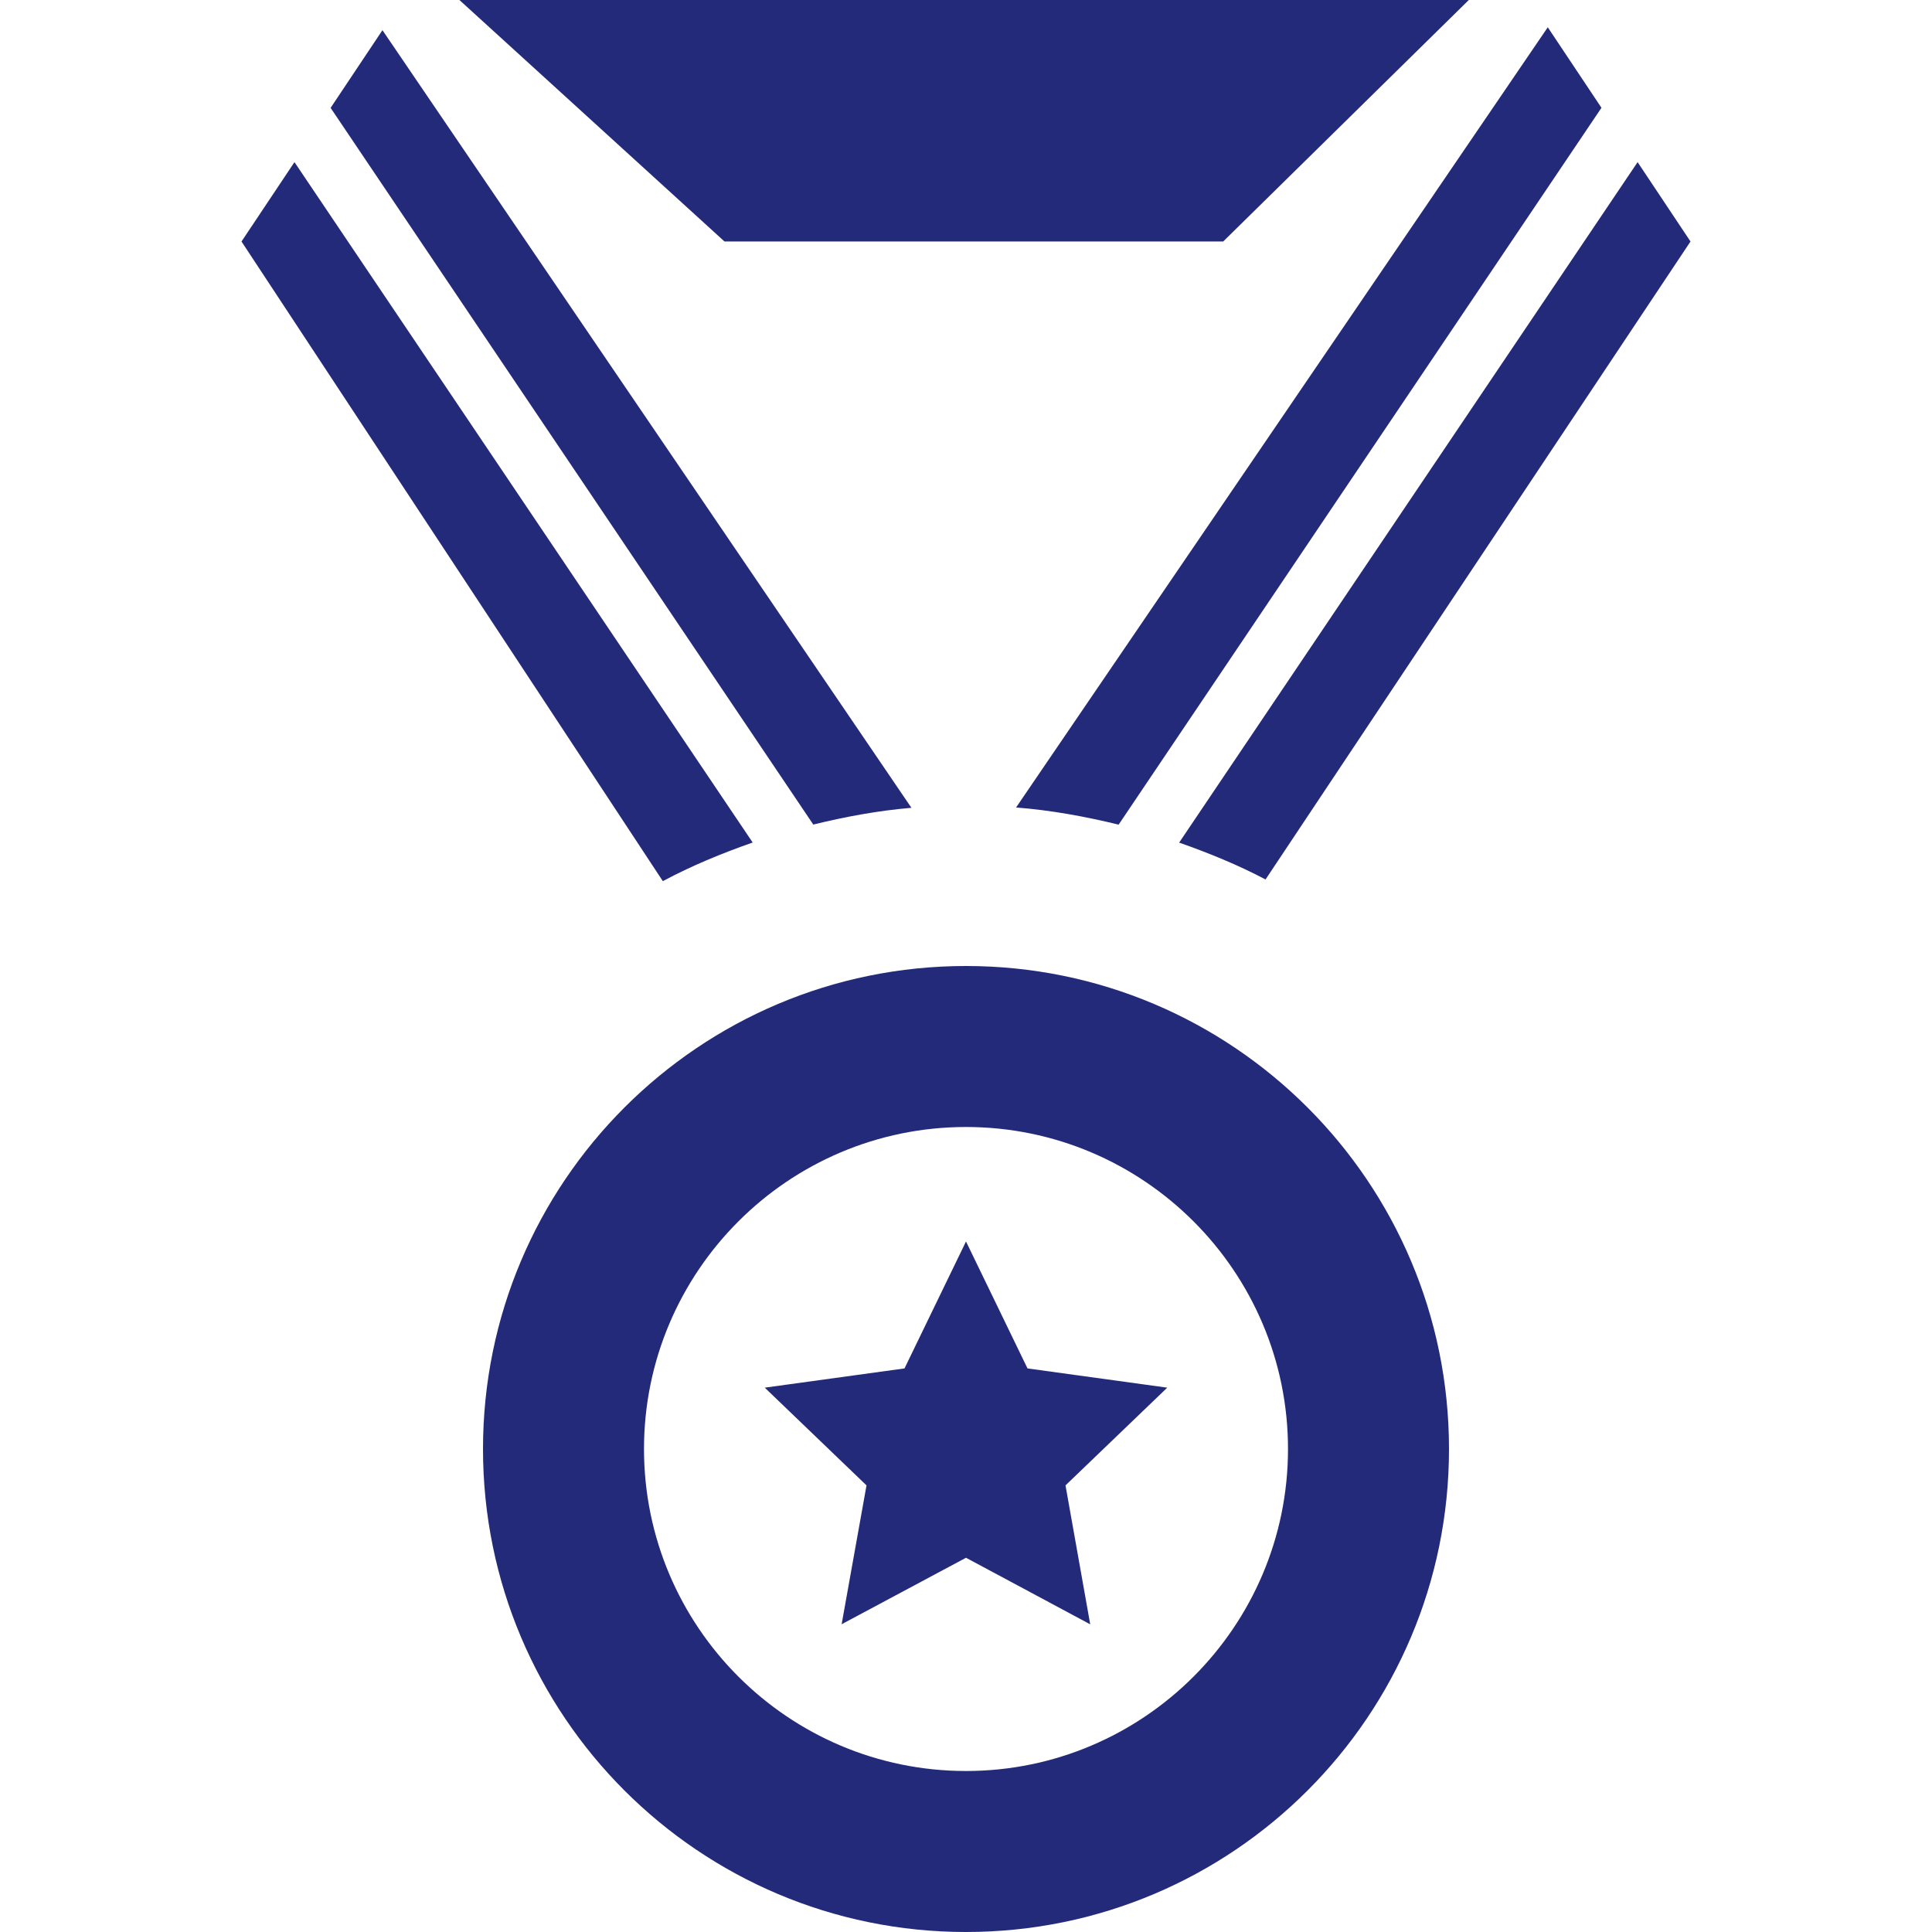 <svg fill="#242A7A" xmlns="http://www.w3.org/2000/svg" width="24" height="24" viewBox="0 0 24 24"><path d="M12 14c2.205 0 4 1.794 4 4s-1.795 4-4 4c-2.207 0-4-1.794-4-4s1.793-4 4-4zm0-2c-3.314 0-6 2.687-6 6s2.686 6 6 6 6-2.687 6-6-2.686-6-6-6zm1.236 6.452l1.264-1.214-1.736-.239-.764-1.577-.764 1.577-1.736.239 1.264 1.214-.309 1.725 1.545-.826 1.543.827-.307-1.726zm-9.578-16.438l-.658.986 5.234 7.946c.355-.19.731-.345 1.116-.48l-5.692-8.452zm11.537.986l3.051-3h-12.539l3.293 3h6.195zm4.699-1.661l-.667-1-6.605 9.692c.437.034.859.112 1.274.213l5.998-8.905zm-15.787.001l5.996 8.903c.397-.097.802-.173 1.219-.208l-6.571-9.66-.644.965zm10.541 9.127c.369.13.73.277 1.073.458l5.279-7.925-.657-.986-5.695 8.453z"/></svg>